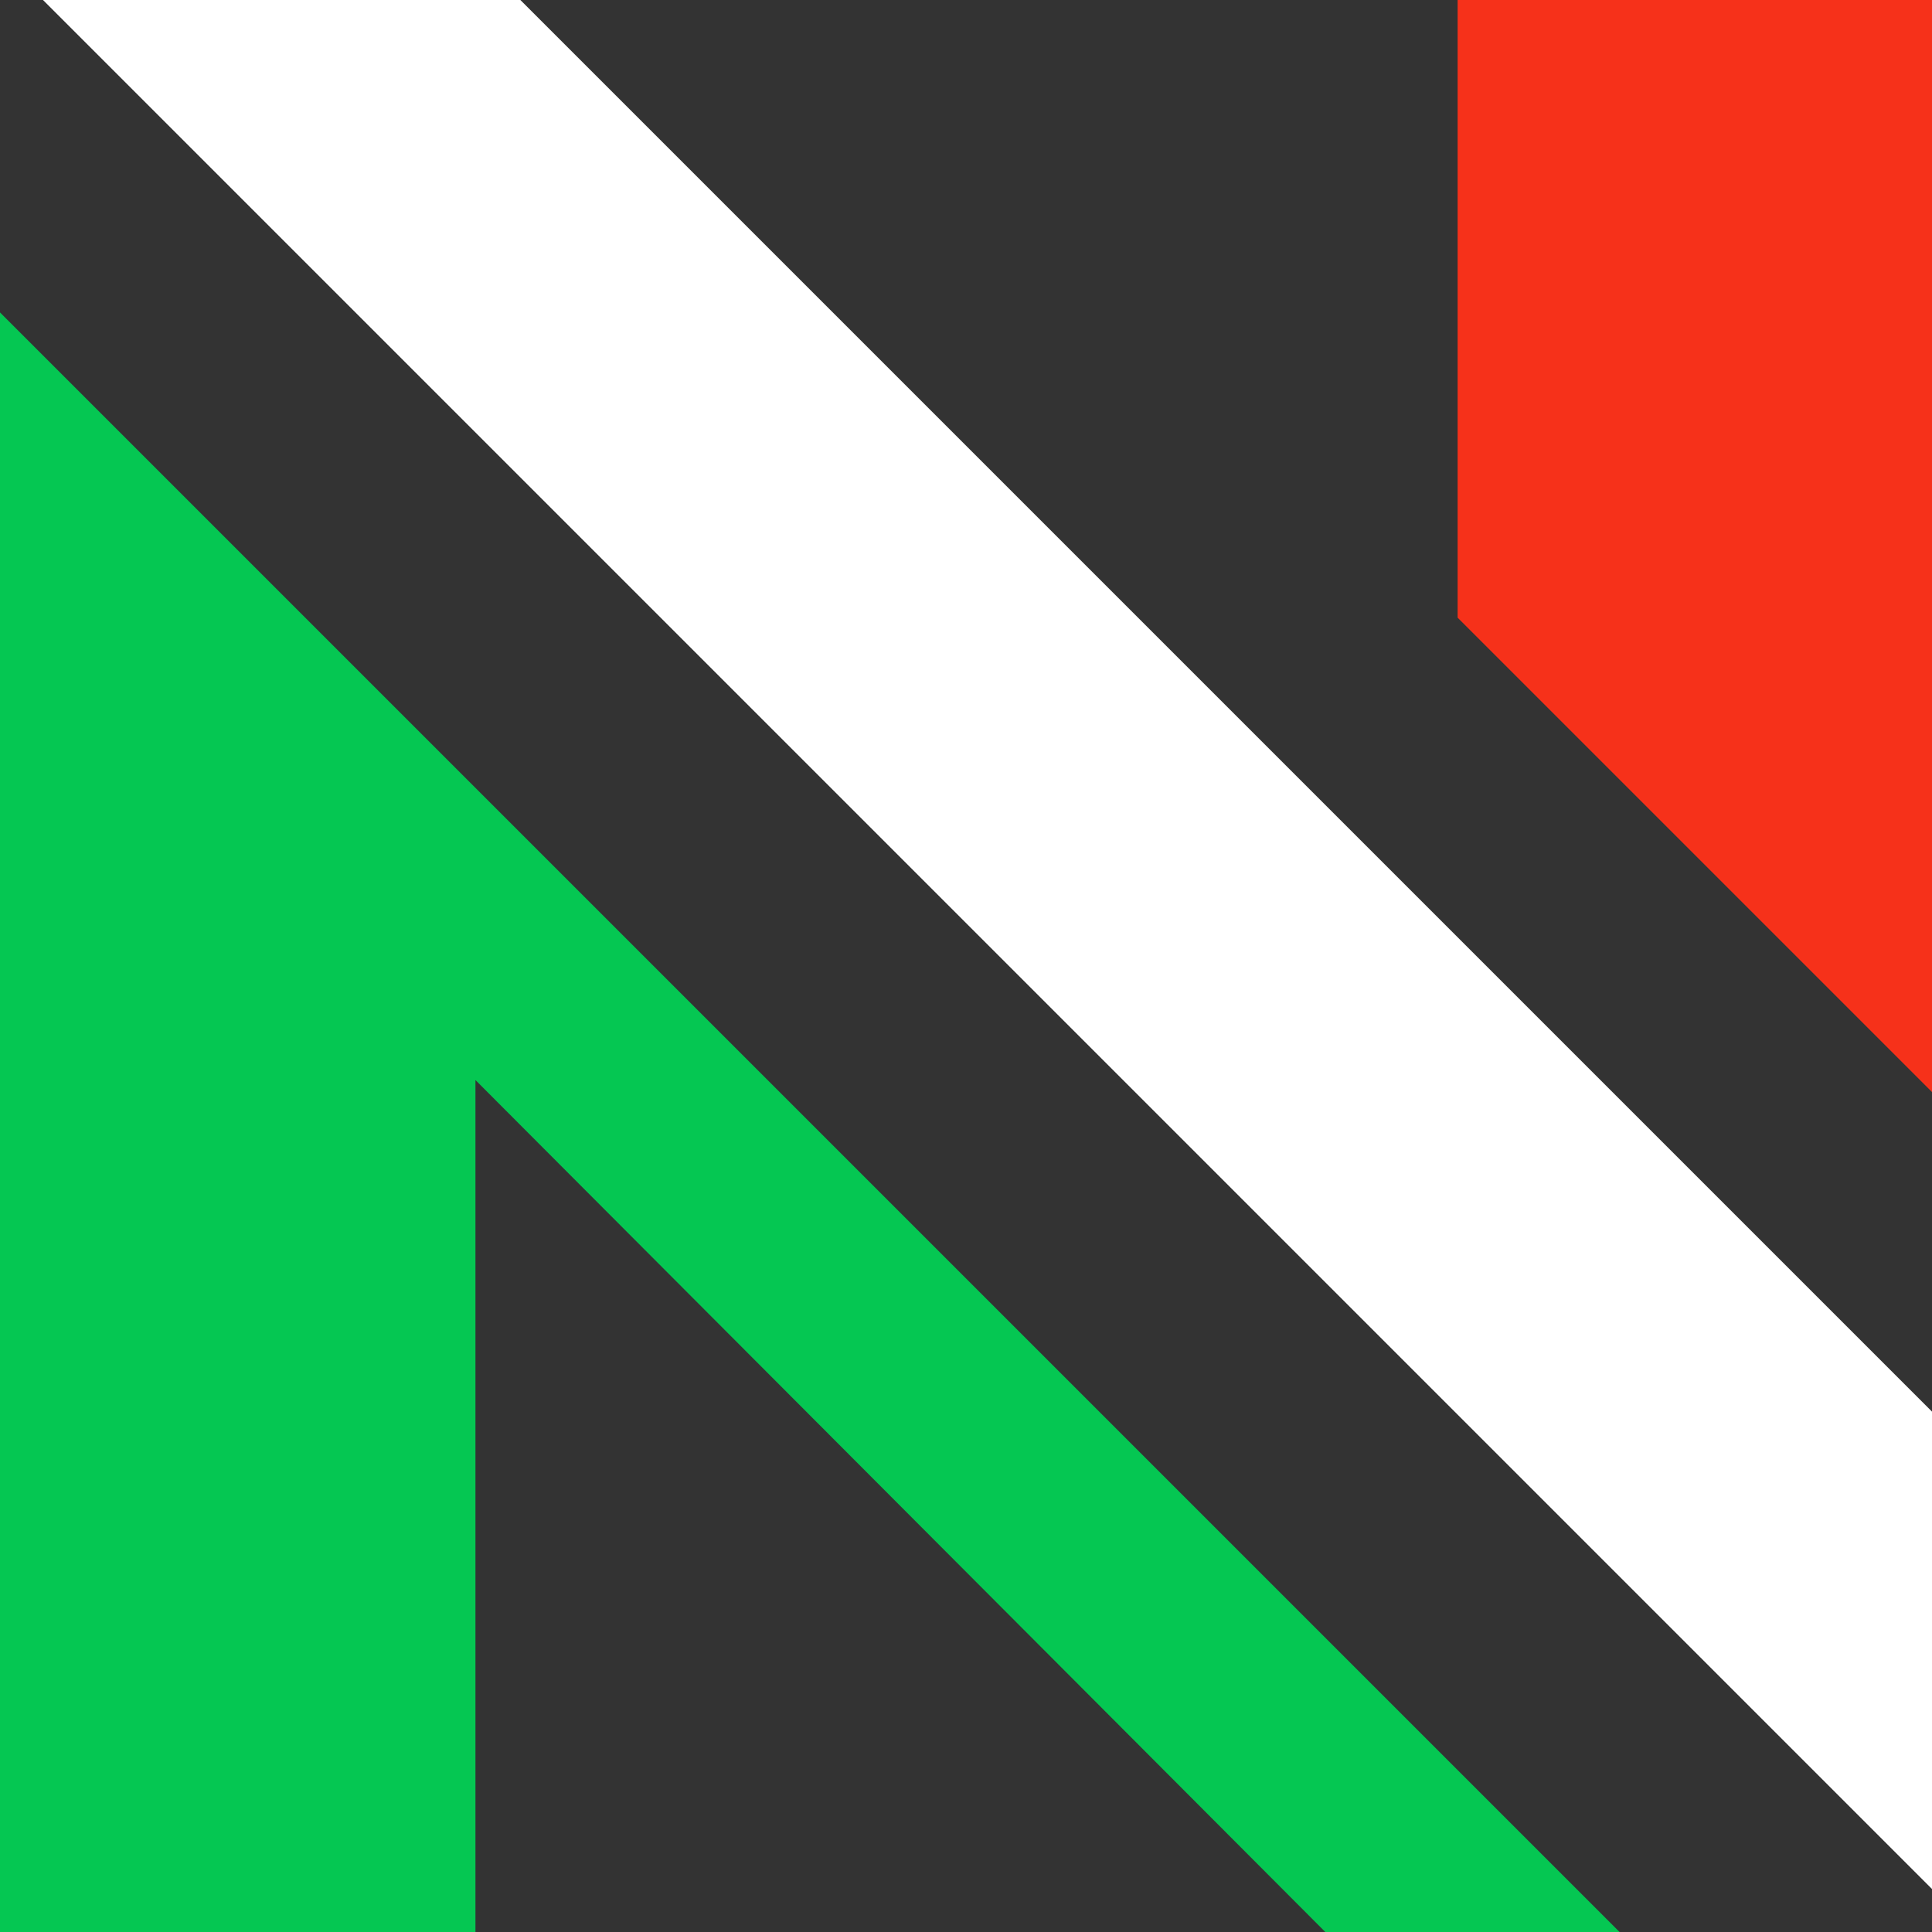 <?xml version="1.0" encoding="UTF-8"?>
<svg id="Capa_2" data-name="Capa 2" xmlns="http://www.w3.org/2000/svg" viewBox="0 0 431.91 431.91">
  <rect x="0" y="0" width="431.91" height="431.91" fill="#333333" stroke="none"/>
  <defs>
    <style>
      .cls-1 {
        fill: #05c752;
      }

      .cls-1, .cls-2, .cls-3 {
        fill-rule: evenodd;
      }

      .cls-2 {
        fill: #fff;
      }

      .cls-3 {
        fill: #f6311a;
      }
    </style>
  </defs>
  <g id="Capa_1-2" data-name="Capa 1">
    <g>
      <polygon class="cls-3" points="431.91 0 431.91 244.13 325.86 138.08 325.86 0 431.91 0"/>
      <polygon class="cls-2" points="431.91 315.58 431.91 422.3 9.61 0 116.33 0 431.91 315.58"/>
      <polygon class="cls-1" points="362.06 431.91 296.28 431.91 106.29 241.45 106.29 431.91 0 431.91 0 69.85 362.06 431.91"/>
    </g>
  </g>
</svg>